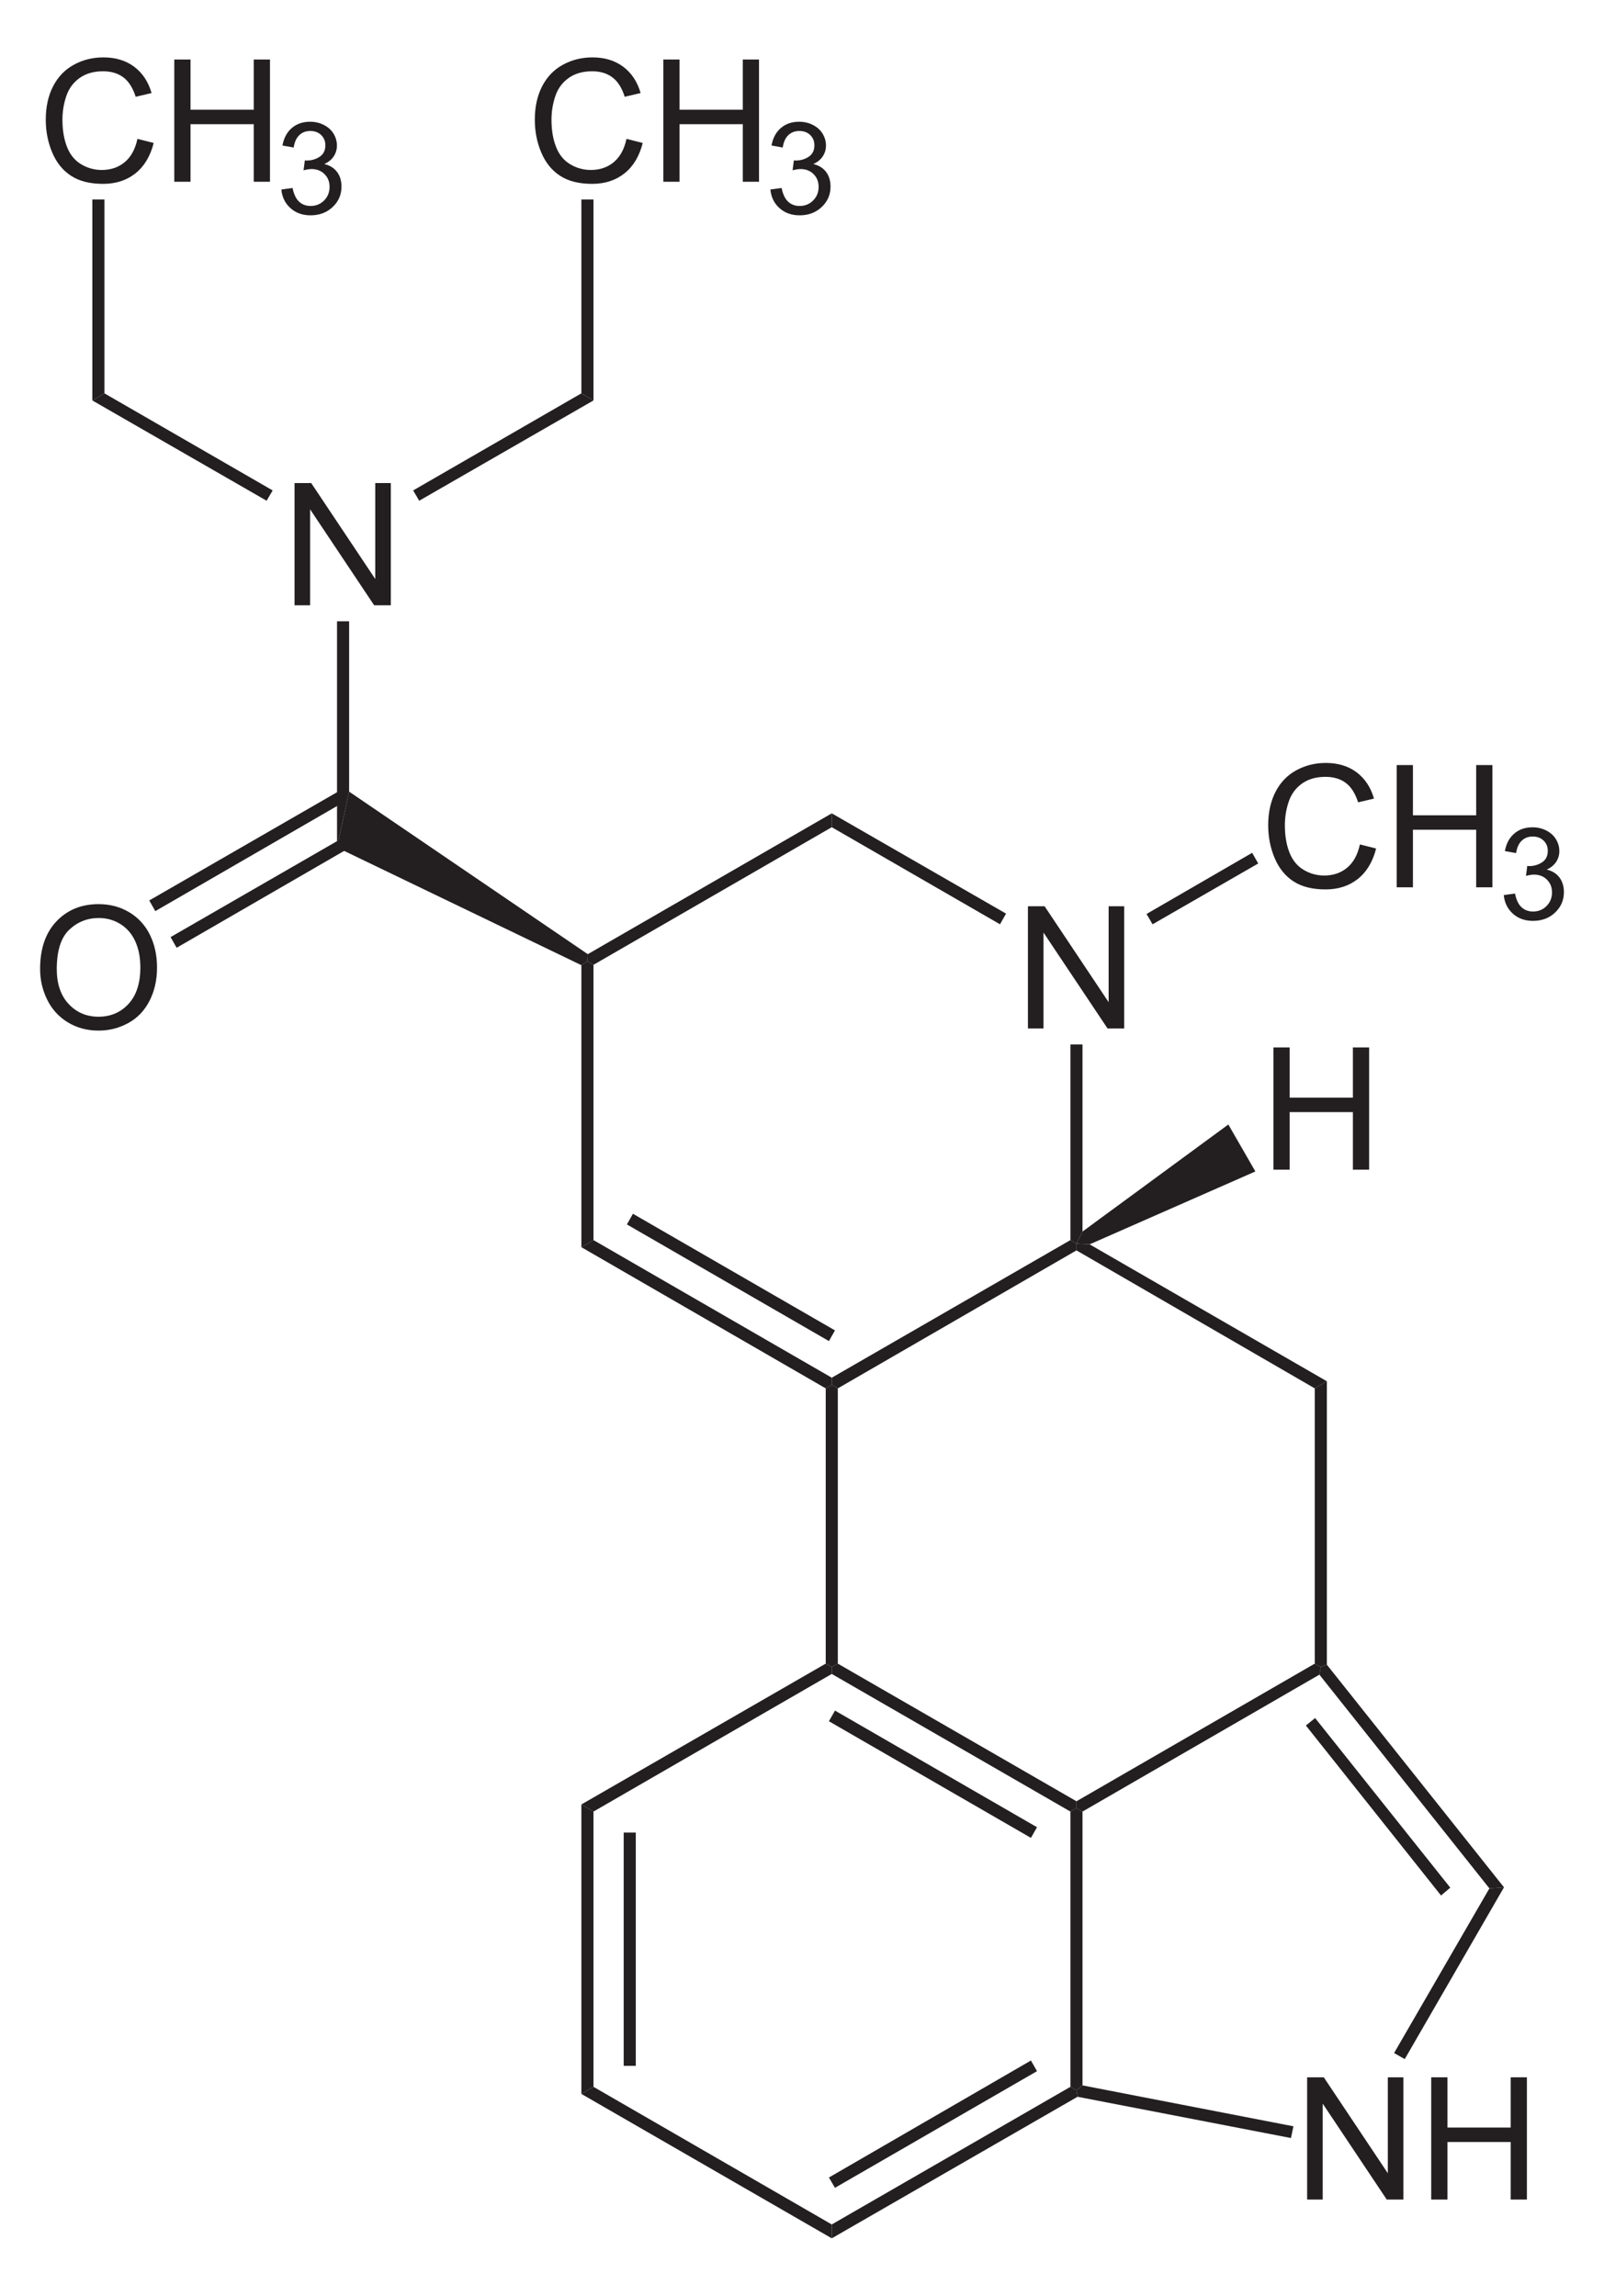 <?xml version="1.0" encoding="UTF-8" standalone="no"?>
<!-- Generator: Adobe Illustrator 12.0.1, SVG Export Plug-In . SVG Version: 6.00 Build 51448)  -->
<svg xmlns:dc="http://purl.org/dc/elements/1.1/" xmlns:cc="http://web.resource.org/cc/" xmlns:rdf="http://www.w3.org/1999/02/22-rdf-syntax-ns#" xmlns:svg="http://www.w3.org/2000/svg" xmlns="http://www.w3.org/2000/svg" xmlns:sodipodi="http://sodipodi.sourceforge.net/DTD/sodipodi-0.dtd" xmlns:inkscape="http://www.inkscape.org/namespaces/inkscape" version="1.1" id="Layer_1" width="214.217" height="306.635" viewBox="0 0 214.217 306.635" style="overflow:visible;enable-background:new 0 0 214.217 306.635;" xml:space="preserve" sodipodi:version="0.32" inkscape:version="0.45.1" sodipodi:docname="Lysergsäurediethylamid (LSD).svg" inkscape:output_extension="org.inkscape.output.svg.inkscape" sodipodi:docbase="C:\"><defs id="defs124"/><sodipodi:namedview inkscape:window-height="579" inkscape:window-width="801" inkscape:pageshadow="2" inkscape:pageopacity="0.0" guidetolerance="10.0" gridtolerance="10.0" objecttolerance="10.0" borderopacity="1.0" bordercolor="#666666" pagecolor="#ffffff" id="base" inkscape:zoom="1.2327359" inkscape:cx="107.1085" inkscape:cy="153.3175" inkscape:window-x="132" inkscape:window-y="132" inkscape:current-layer="Layer_1"/>
<path style="fill:#231f20" d="M 79.259,278.733 L 77.645,279.683 L 77.645,241.019 L 79.259,241.969 L 79.259,278.733 z " id="polygon3"/>
<path style="fill:#231f20" d="M 83.296,244.771 L 84.911,244.771 L 84.911,275.932 L 83.296,275.932 L 83.296,244.771 z " id="rect5"/>
<path style="fill:#231f20" d="M 111.084,297.117 L 111.084,298.969 L 77.645,279.683 L 79.259,278.733 L 111.084,297.117 z " id="polygon7"/>
<path style="fill:#231f20" d="M 142.957,278.733 L 143.765,279.208 L 143.907,280.063 L 111.084,298.969 L 111.084,297.117 L 142.957,278.733 z " id="polygon9"/>
<path style="fill:#231f20" d="M 137.684,275.219 L 138.492,276.644 L 111.512,292.223 L 110.705,290.846 L 137.684,275.219 z " id="polygon11"/>
<path style="fill:#231f20" d="M 111.084,223.586 L 111.084,222.636 L 111.892,222.208 L 143.765,240.592 L 143.765,241.494 L 142.957,241.969 L 111.084,223.586 z " id="polygon13"/>
<path style="fill:#231f20" d="M 110.705,229.904 L 111.512,228.479 L 138.492,244.058 L 137.684,245.483 L 110.705,229.904 z " id="polygon15"/>
<path style="fill:#231f20" d="M 79.259,241.969 L 77.645,241.019 L 110.277,222.208 L 111.084,222.636 L 111.084,223.586 L 79.259,241.969 z " id="polygon17"/>
<path style="fill:#231f20" d="M 142.957,241.969 L 143.765,241.494 L 144.571,241.969 L 144.571,278.544 L 143.765,279.208 L 142.957,278.733 L 142.957,241.969 z " id="polygon19"/>
<path style="fill:#231f20" d="M 175.59,222.208 L 176.396,222.636 L 176.207,223.682 L 144.571,241.969 L 143.765,241.494 L 143.765,240.592 L 175.59,222.208 z " id="polygon21"/>
<path style="fill:#231f20" d="M 175.59,185.444 L 177.205,184.494 L 177.205,222.351 L 176.396,222.636 L 175.59,222.208 L 175.59,185.444 z " id="polygon23"/>
<path style="fill:#231f20" d="M 143.765,167.013 L 143.765,166.111 L 145.521,166.207 L 177.205,184.494 L 175.59,185.444 L 143.765,167.013 z " id="polygon25"/>
<path style="fill:#231f20" d="M 111.892,185.444 L 111.084,184.969 L 111.084,184.019 L 142.957,165.636 L 143.765,166.111 L 143.765,167.013 L 111.892,185.444 z " id="polygon27"/>
<path style="fill:#231f20" d="M 111.892,222.208 L 111.084,222.636 L 110.277,222.208 L 110.277,185.444 L 111.084,184.969 L 111.892,185.444 L 111.892,222.208 z " id="polygon29"/>
<g id="g31" transform="matrix(0.95,0,0,0.95,5.355,7.666)">
	<path style="fill:#231f20" d="M 138.872,136.534 L 138.872,119.346 L 141.212,119.346 L 150.216,132.835 L 150.216,119.346 L 152.404,119.346 L 152.404,136.534 L 150.064,136.534 L 141.06,123.045 L 141.06,136.534 L 138.872,136.534 L 138.872,136.534 z " id="path33"/>
</g>
<path style="fill:#231f20" d="M 142.957,139.511 L 144.571,139.511 L 144.571,164.496 L 143.765,166.111 L 142.957,165.636 L 142.957,139.511 z " id="polygon35"/>
<path style="fill:#231f20" d="M 111.084,110.488 L 111.084,108.636 L 134.359,122.031 L 133.552,123.456 L 111.084,110.488 z " id="polygon37"/>
<path style="fill:#231f20" d="M 79.259,128.871 L 78.452,128.396 L 78.5,127.446 L 111.084,108.636 L 111.084,110.488 L 79.259,128.871 z " id="polygon39"/>
<path style="fill:#231f20" d="M 79.259,165.636 L 77.645,166.586 L 77.645,128.918 L 78.452,128.396 L 79.259,128.871 L 79.259,165.636 z " id="polygon41"/>
<path style="fill:#231f20" d="M 111.084,184.019 L 111.084,184.969 L 110.277,185.444 L 77.645,166.586 L 79.259,165.636 L 111.084,184.019 z " id="polygon43"/>
<path style="fill:#231f20" d="M 111.512,177.701 L 110.705,179.126 L 83.725,163.546 L 84.532,162.121 L 111.512,177.701 z " id="polygon45"/>
<g id="g47" transform="matrix(0.95,0,0,0.95,5.355,7.666)">
	<path style="fill:#231f20" d="M 173.381,156.385 L 173.381,139.197 L 175.662,139.197 L 175.662,146.26 L 184.553,146.26 L 184.553,139.197 L 186.834,139.197 L 186.834,156.385 L 184.553,156.385 L 184.553,148.291 L 175.662,148.291 L 175.662,156.385 L 173.381,156.385 z " id="path49"/>
</g>
<path style="fill:#231f20" d="M 164.046,150.198 L 167.657,156.469 L 145.521,166.207 L 143.765,166.111 L 144.571,164.496 L 164.046,150.198 z " id="polygon51"/>
<g id="g53" transform="matrix(0.95,0,0,0.95,5.355,7.666)">
	<path style="fill:#231f20" d="M 185.538,110.657 L 187.819,111.231 C 187.342,113.101 186.486,114.527 185.25,115.508 C 184.013,116.489 182.501,116.981 180.714,116.981 C 178.864,116.981 177.36,116.604 176.2,115.849 C 175.041,115.095 174.159,114.001 173.554,112.571 C 172.949,111.141 172.647,109.603 172.647,107.962 C 172.647,106.172 172.989,104.609 173.67,103.276 C 174.354,101.943 175.324,100.929 176.585,100.238 C 177.845,99.547 179.231,99.2 180.745,99.2 C 182.462,99.2 183.905,99.638 185.075,100.514 C 186.246,101.391 187.06,102.622 187.521,104.211 L 185.287,104.738 C 184.889,103.488 184.312,102.578 183.556,102.008 C 182.8,101.438 181.847,101.153 180.701,101.153 C 179.383,101.153 178.281,101.469 177.395,102.102 C 176.51,102.735 175.887,103.584 175.529,104.651 C 175.171,105.718 174.991,106.817 174.991,107.95 C 174.991,109.411 175.204,110.686 175.628,111.776 C 176.054,112.866 176.714,113.68 177.61,114.219 C 178.506,114.758 179.477,115.028 180.522,115.028 C 181.792,115.028 182.868,114.661 183.749,113.926 C 184.63,113.191 185.225,112.103 185.538,110.657 z " id="path55"/>
	<path style="fill:#231f20" d="M 190.713,116.685 L 190.713,99.497 L 192.994,99.497 L 192.994,106.56 L 201.885,106.56 L 201.885,99.497 L 204.166,99.497 L 204.166,116.685 L 201.885,116.685 L 201.885,108.591 L 192.994,108.591 L 192.994,116.685 L 190.713,116.685 z " id="path57"/>
</g>
<g id="g59" transform="matrix(0.95,0,0,0.95,5.355,7.666)">
	<path style="fill:#231f20" d="M 205.764,117.778 L 207.342,117.559 C 207.524,118.455 207.834,119.101 208.27,119.497 C 208.706,119.892 209.242,120.09 209.877,120.09 C 210.629,120.09 211.263,119.832 211.775,119.318 C 212.288,118.802 212.545,118.164 212.545,117.402 C 212.545,116.676 212.307,116.078 211.828,115.606 C 211.351,115.134 210.745,114.899 210.01,114.899 C 209.709,114.899 209.334,114.958 208.887,115.075 L 209.065,113.684 C 209.17,113.696 209.256,113.702 209.321,113.702 C 209.995,113.702 210.602,113.527 211.141,113.176 C 211.681,112.825 211.952,112.284 211.952,111.553 C 211.952,110.974 211.755,110.494 211.36,110.115 C 210.966,109.735 210.458,109.545 209.835,109.545 C 209.218,109.545 208.704,109.739 208.292,110.127 C 207.88,110.515 207.616,111.097 207.499,111.873 L 205.921,111.592 C 206.114,110.53 206.554,109.707 207.241,109.124 C 207.927,108.54 208.78,108.248 209.802,108.248 C 210.505,108.248 211.154,108.398 211.746,108.7 C 212.339,109.001 212.792,109.412 213.106,109.932 C 213.419,110.453 213.577,111.005 213.577,111.59 C 213.577,112.146 213.427,112.652 213.128,113.108 C 212.829,113.564 212.388,113.926 211.802,114.196 C 212.564,114.372 213.156,114.737 213.581,115.29 C 214.005,115.845 214.218,116.537 214.218,117.369 C 214.218,118.495 213.806,119.448 212.985,120.23 C 212.164,121.012 211.125,121.404 209.869,121.404 C 208.735,121.404 207.795,121.067 207.047,120.395 C 206.295,119.721 205.87,118.85 205.764,117.778 z " id="path61"/>
</g>
<path style="fill:#231f20" d="M 167.23,113.908 L 168.037,115.333 L 153.93,123.456 L 153.121,122.079 L 167.23,113.908 z " id="polygon63"/>
<path style="fill:#231f20" d="M 45.012,113.196 L 46.627,105.738 L 78.5,127.446 L 78.452,128.396 L 77.645,128.918 L 45.012,113.196 z " id="polygon65"/>
<g id="g67" transform="matrix(0.95,0,0,0.95,5.355,7.666)">
	<path style="fill:#231f20" d="M 0,128.169 C 0,125.316 0.766,123.084 2.298,121.471 C 3.83,119.857 5.808,119.05 8.231,119.05 C 9.818,119.05 11.248,119.429 12.522,120.187 C 13.796,120.946 14.767,122.002 15.436,123.358 C 16.105,124.714 16.438,126.252 16.438,127.97 C 16.438,129.713 16.086,131.272 15.383,132.647 C 14.68,134.022 13.683,135.064 12.393,135.771 C 11.103,136.478 9.712,136.832 8.219,136.832 C 6.601,136.832 5.155,136.441 3.881,135.66 C 2.607,134.879 1.642,133.811 0.985,132.46 C 0.328,131.109 0,129.678 0,128.169 z M 2.344,128.198 C 2.344,130.268 2.901,131.899 4.015,133.091 C 5.129,134.283 6.527,134.878 8.207,134.878 C 9.919,134.878 11.328,134.276 12.435,133.073 C 13.541,131.87 14.094,130.163 14.094,127.952 C 14.094,126.554 13.858,125.333 13.385,124.29 C 12.912,123.247 12.22,122.438 11.309,121.864 C 10.398,121.29 9.376,121.003 8.243,121.003 C 6.633,121.003 5.247,121.556 4.086,122.661 C 2.925,123.766 2.344,125.612 2.344,128.198 z " id="path69"/>
</g>
<path style="fill:#231f20" d="M 23.59,126.592 L 22.782,125.167 L 48.242,110.488 L 49.05,111.867 L 23.59,126.592 z " id="polygon71"/>
<path style="fill:#231f20" d="M 20.74,121.698 L 19.932,120.273 L 45.392,105.596 L 46.2,106.973 L 20.74,121.698 z " id="polygon73"/>
<g id="g75" transform="matrix(0.95,0,0,0.95,5.355,7.666)">
	<path style="fill:#231f20" d="M 35.772,77.034 L 35.772,59.847 L 38.112,59.847 L 47.116,73.336 L 47.116,59.847 L 49.304,59.847 L 49.304,77.035 L 46.964,77.035 L 37.96,63.546 L 37.96,77.035 L 35.772,77.035 L 35.772,77.034 z " id="path77"/>
</g>
<path style="fill:#231f20" d="M 45.012,82.986 L 46.627,82.986 L 46.627,105.738 L 45.012,113.196 L 45.012,82.986 z " id="polygon79"/>
<g id="g81" transform="matrix(0.95,0,0,0.95,5.355,7.666)">
	<path style="fill:#231f20" d="M 178.122,301.185 L 178.122,283.997 L 180.462,283.997 L 189.466,297.486 L 189.466,283.997 L 191.654,283.997 L 191.654,301.185 L 189.314,301.185 L 180.31,287.696 L 180.31,301.185 L 178.122,301.185 z " id="path83"/>
	<path style="fill:#231f20" d="M 195.563,301.185 L 195.563,283.997 L 197.844,283.997 L 197.844,291.06 L 206.735,291.06 L 206.735,283.997 L 209.016,283.997 L 209.016,301.185 L 206.735,301.185 L 206.735,293.091 L 197.844,293.091 L 197.844,301.185 L 195.563,301.185 z " id="path85"/>
</g>
<path style="fill:#231f20" d="M 172.74,284.007 L 172.407,285.573 L 143.907,280.063 L 143.765,279.208 L 144.571,278.544 L 172.74,284.007 z " id="polygon87"/>
<path style="fill:#231f20" d="M 200.859,252.086 L 198.912,252.229 L 176.207,223.682 L 176.396,222.636 L 177.205,222.351 L 200.859,252.086 z " id="polygon89"/>
<path style="fill:#231f20" d="M 193.687,252.133 L 192.452,253.179 L 174.402,230.473 L 175.637,229.476 L 193.687,252.133 z " id="polygon91"/>
<path style="fill:#231f20" d="M 187.607,275.029 L 186.182,274.221 L 198.912,252.229 L 200.859,252.086 L 187.607,275.029 z " id="polygon93"/>
<path style="fill:#231f20" d="M 12.332,53.488 L 13.946,52.538 L 36.415,65.506 L 35.607,66.883 L 12.332,53.488 z " id="polygon95"/>
<path style="fill:#231f20" d="M 77.645,52.538 L 79.259,53.488 L 55.984,66.883 L 55.177,65.506 L 77.645,52.538 z " id="polygon97"/>
<g id="g99" transform="matrix(0.95,0,0,0.95,5.355,7.666)">
	<path style="fill:#231f20" d="M 13.688,11.457 L 15.969,12.031 C 15.493,13.901 14.636,15.327 13.4,16.308 C 12.163,17.289 10.65,17.781 8.863,17.781 C 7.013,17.781 5.509,17.404 4.35,16.649 C 3.191,15.895 2.309,14.801 1.704,13.371 C 1.099,11.94 0.797,10.403 0.797,8.762 C 0.797,6.972 1.138,5.409 1.821,4.076 C 2.504,2.743 3.475,1.729 4.736,1.038 C 5.995,0.347 7.382,0 8.896,0 C 10.613,0 12.056,0.438 13.226,1.314 C 14.397,2.191 15.212,3.422 15.672,5.011 L 13.438,5.538 C 13.04,4.288 12.463,3.378 11.707,2.808 C 10.95,2.238 9.998,1.953 8.852,1.953 C 7.534,1.953 6.432,2.269 5.546,2.902 C 4.66,3.535 4.038,4.385 3.679,5.451 C 3.32,6.517 3.141,7.617 3.141,8.75 C 3.141,10.211 3.353,11.486 3.778,12.576 C 4.203,13.666 4.863,14.48 5.76,15.02 C 6.657,15.56 7.627,15.829 8.672,15.829 C 9.943,15.829 11.018,15.462 11.899,14.727 C 12.78,13.992 13.375,12.902 13.688,11.457 z " id="path101"/>
	<path style="fill:#231f20" d="M 18.863,17.484 L 18.863,0.297 L 21.144,0.297 L 21.144,7.36 L 30.035,7.36 L 30.035,0.297 L 32.316,0.297 L 32.316,17.485 L 30.035,17.485 L 30.035,9.391 L 21.144,9.391 L 21.144,17.485 L 18.863,17.485 L 18.863,17.484 z " id="path103"/>
</g>
<g id="g105" transform="matrix(0.95,0,0,0.95,5.355,7.666)">
	<path style="fill:#231f20" d="M 33.914,18.578 L 35.492,18.359 C 35.675,19.255 35.984,19.901 36.42,20.297 C 36.857,20.692 37.392,20.89 38.027,20.89 C 38.78,20.89 39.413,20.632 39.926,20.118 C 40.439,19.602 40.695,18.964 40.695,18.202 C 40.695,17.476 40.457,16.878 39.979,16.406 C 39.502,15.934 38.896,15.699 38.16,15.699 C 37.859,15.699 37.485,15.758 37.038,15.875 L 37.215,14.484 C 37.321,14.496 37.406,14.502 37.471,14.502 C 38.145,14.502 38.752,14.327 39.292,13.976 C 39.832,13.625 40.102,13.084 40.102,12.353 C 40.102,11.774 39.905,11.294 39.511,10.915 C 39.117,10.535 38.609,10.345 37.986,10.345 C 37.369,10.345 36.854,10.539 36.443,10.927 C 36.032,11.315 35.767,11.897 35.65,12.673 L 34.072,12.392 C 34.265,11.33 34.706,10.507 35.392,9.924 C 36.078,9.34 36.932,9.048 37.953,9.048 C 38.657,9.048 39.306,9.198 39.898,9.5 C 40.49,9.801 40.943,10.212 41.258,10.732 C 41.571,11.253 41.729,11.805 41.729,12.39 C 41.729,12.946 41.58,13.452 41.281,13.908 C 40.982,14.364 40.54,14.726 39.954,14.996 C 40.716,15.172 41.308,15.537 41.733,16.09 C 42.157,16.645 42.37,17.337 42.37,18.169 C 42.37,19.295 41.959,20.248 41.137,21.03 C 40.315,21.812 39.276,22.204 38.02,22.204 C 36.887,22.204 35.946,21.867 35.198,21.195 C 34.446,20.521 34.019,19.649 33.914,18.578 z " id="path107"/>
</g>
<path style="fill:#231f20" d="M 12.332,26.651 L 13.946,26.651 L 13.946,52.538 L 12.332,53.488 L 12.332,26.651 z " id="polygon109"/>
<g id="g111" transform="matrix(0.95,0,0,0.95,5.355,7.666)">
	<path style="fill:#231f20" d="M 82.438,11.457 L 84.719,12.031 C 84.243,13.901 83.386,15.327 82.15,16.308 C 80.913,17.289 79.4,17.781 77.613,17.781 C 75.763,17.781 74.259,17.404 73.1,16.649 C 71.941,15.895 71.059,14.801 70.454,13.371 C 69.849,11.94 69.547,10.403 69.547,8.762 C 69.547,6.972 69.888,5.409 70.571,4.076 C 71.254,2.743 72.225,1.729 73.486,1.038 C 74.745,0.347 76.132,0 77.646,0 C 79.363,0 80.806,0.438 81.976,1.314 C 83.147,2.191 83.962,3.422 84.422,5.011 L 82.188,5.538 C 81.79,4.288 81.213,3.378 80.457,2.808 C 79.7,2.238 78.748,1.953 77.602,1.953 C 76.284,1.953 75.182,2.269 74.296,2.902 C 73.411,3.535 72.789,4.384 72.43,5.451 C 72.071,6.518 71.892,7.617 71.892,8.75 C 71.892,10.211 72.104,11.486 72.529,12.576 C 72.954,13.666 73.614,14.48 74.511,15.019 C 75.408,15.558 76.378,15.828 77.423,15.828 C 78.694,15.828 79.769,15.461 80.65,14.726 C 81.531,13.991 82.125,12.902 82.438,11.457 z " id="path113"/>
	<path style="fill:#231f20" d="M 87.613,17.484 L 87.613,0.297 L 89.894,0.297 L 89.894,7.36 L 98.785,7.36 L 98.785,0.297 L 101.066,0.297 L 101.066,17.485 L 98.785,17.485 L 98.785,9.391 L 89.894,9.391 L 89.894,17.485 L 87.613,17.485 L 87.613,17.484 z " id="path115"/>
</g>
<g id="g117" transform="matrix(0.95,0,0,0.95,5.355,7.666)">
	<path style="fill:#231f20" d="M 102.664,18.578 L 104.242,18.359 C 104.425,19.255 104.734,19.901 105.17,20.297 C 105.607,20.692 106.142,20.89 106.777,20.89 C 107.53,20.89 108.163,20.632 108.676,20.118 C 109.189,19.602 109.445,18.964 109.445,18.202 C 109.445,17.476 109.207,16.878 108.729,16.406 C 108.252,15.934 107.646,15.699 106.91,15.699 C 106.609,15.699 106.235,15.758 105.788,15.875 L 105.965,14.484 C 106.071,14.496 106.156,14.502 106.221,14.502 C 106.895,14.502 107.502,14.327 108.042,13.976 C 108.582,13.625 108.852,13.084 108.852,12.353 C 108.852,11.774 108.655,11.294 108.261,10.915 C 107.867,10.535 107.359,10.345 106.736,10.345 C 106.119,10.345 105.604,10.539 105.193,10.927 C 104.782,11.315 104.517,11.897 104.4,12.673 L 102.822,12.392 C 103.015,11.33 103.456,10.507 104.142,9.924 C 104.828,9.34 105.682,9.048 106.703,9.048 C 107.407,9.048 108.056,9.198 108.648,9.5 C 109.24,9.801 109.693,10.212 110.008,10.732 C 110.321,11.253 110.479,11.805 110.479,12.39 C 110.479,12.946 110.33,13.452 110.031,13.908 C 109.732,14.364 109.29,14.726 108.704,14.996 C 109.466,15.172 110.058,15.537 110.483,16.09 C 110.907,16.645 111.12,17.337 111.12,18.169 C 111.12,19.295 110.709,20.248 109.887,21.03 C 109.065,21.812 108.026,22.204 106.77,22.204 C 105.637,22.204 104.696,21.867 103.948,21.195 C 103.196,20.521 102.769,19.649 102.664,18.578 z " id="path119"/>
</g>
<path style="fill:#231f20" d="M 77.645,26.651 L 79.259,26.651 L 79.259,53.488 L 77.645,52.538 L 77.645,26.651 z " id="polygon121"/>
</svg>